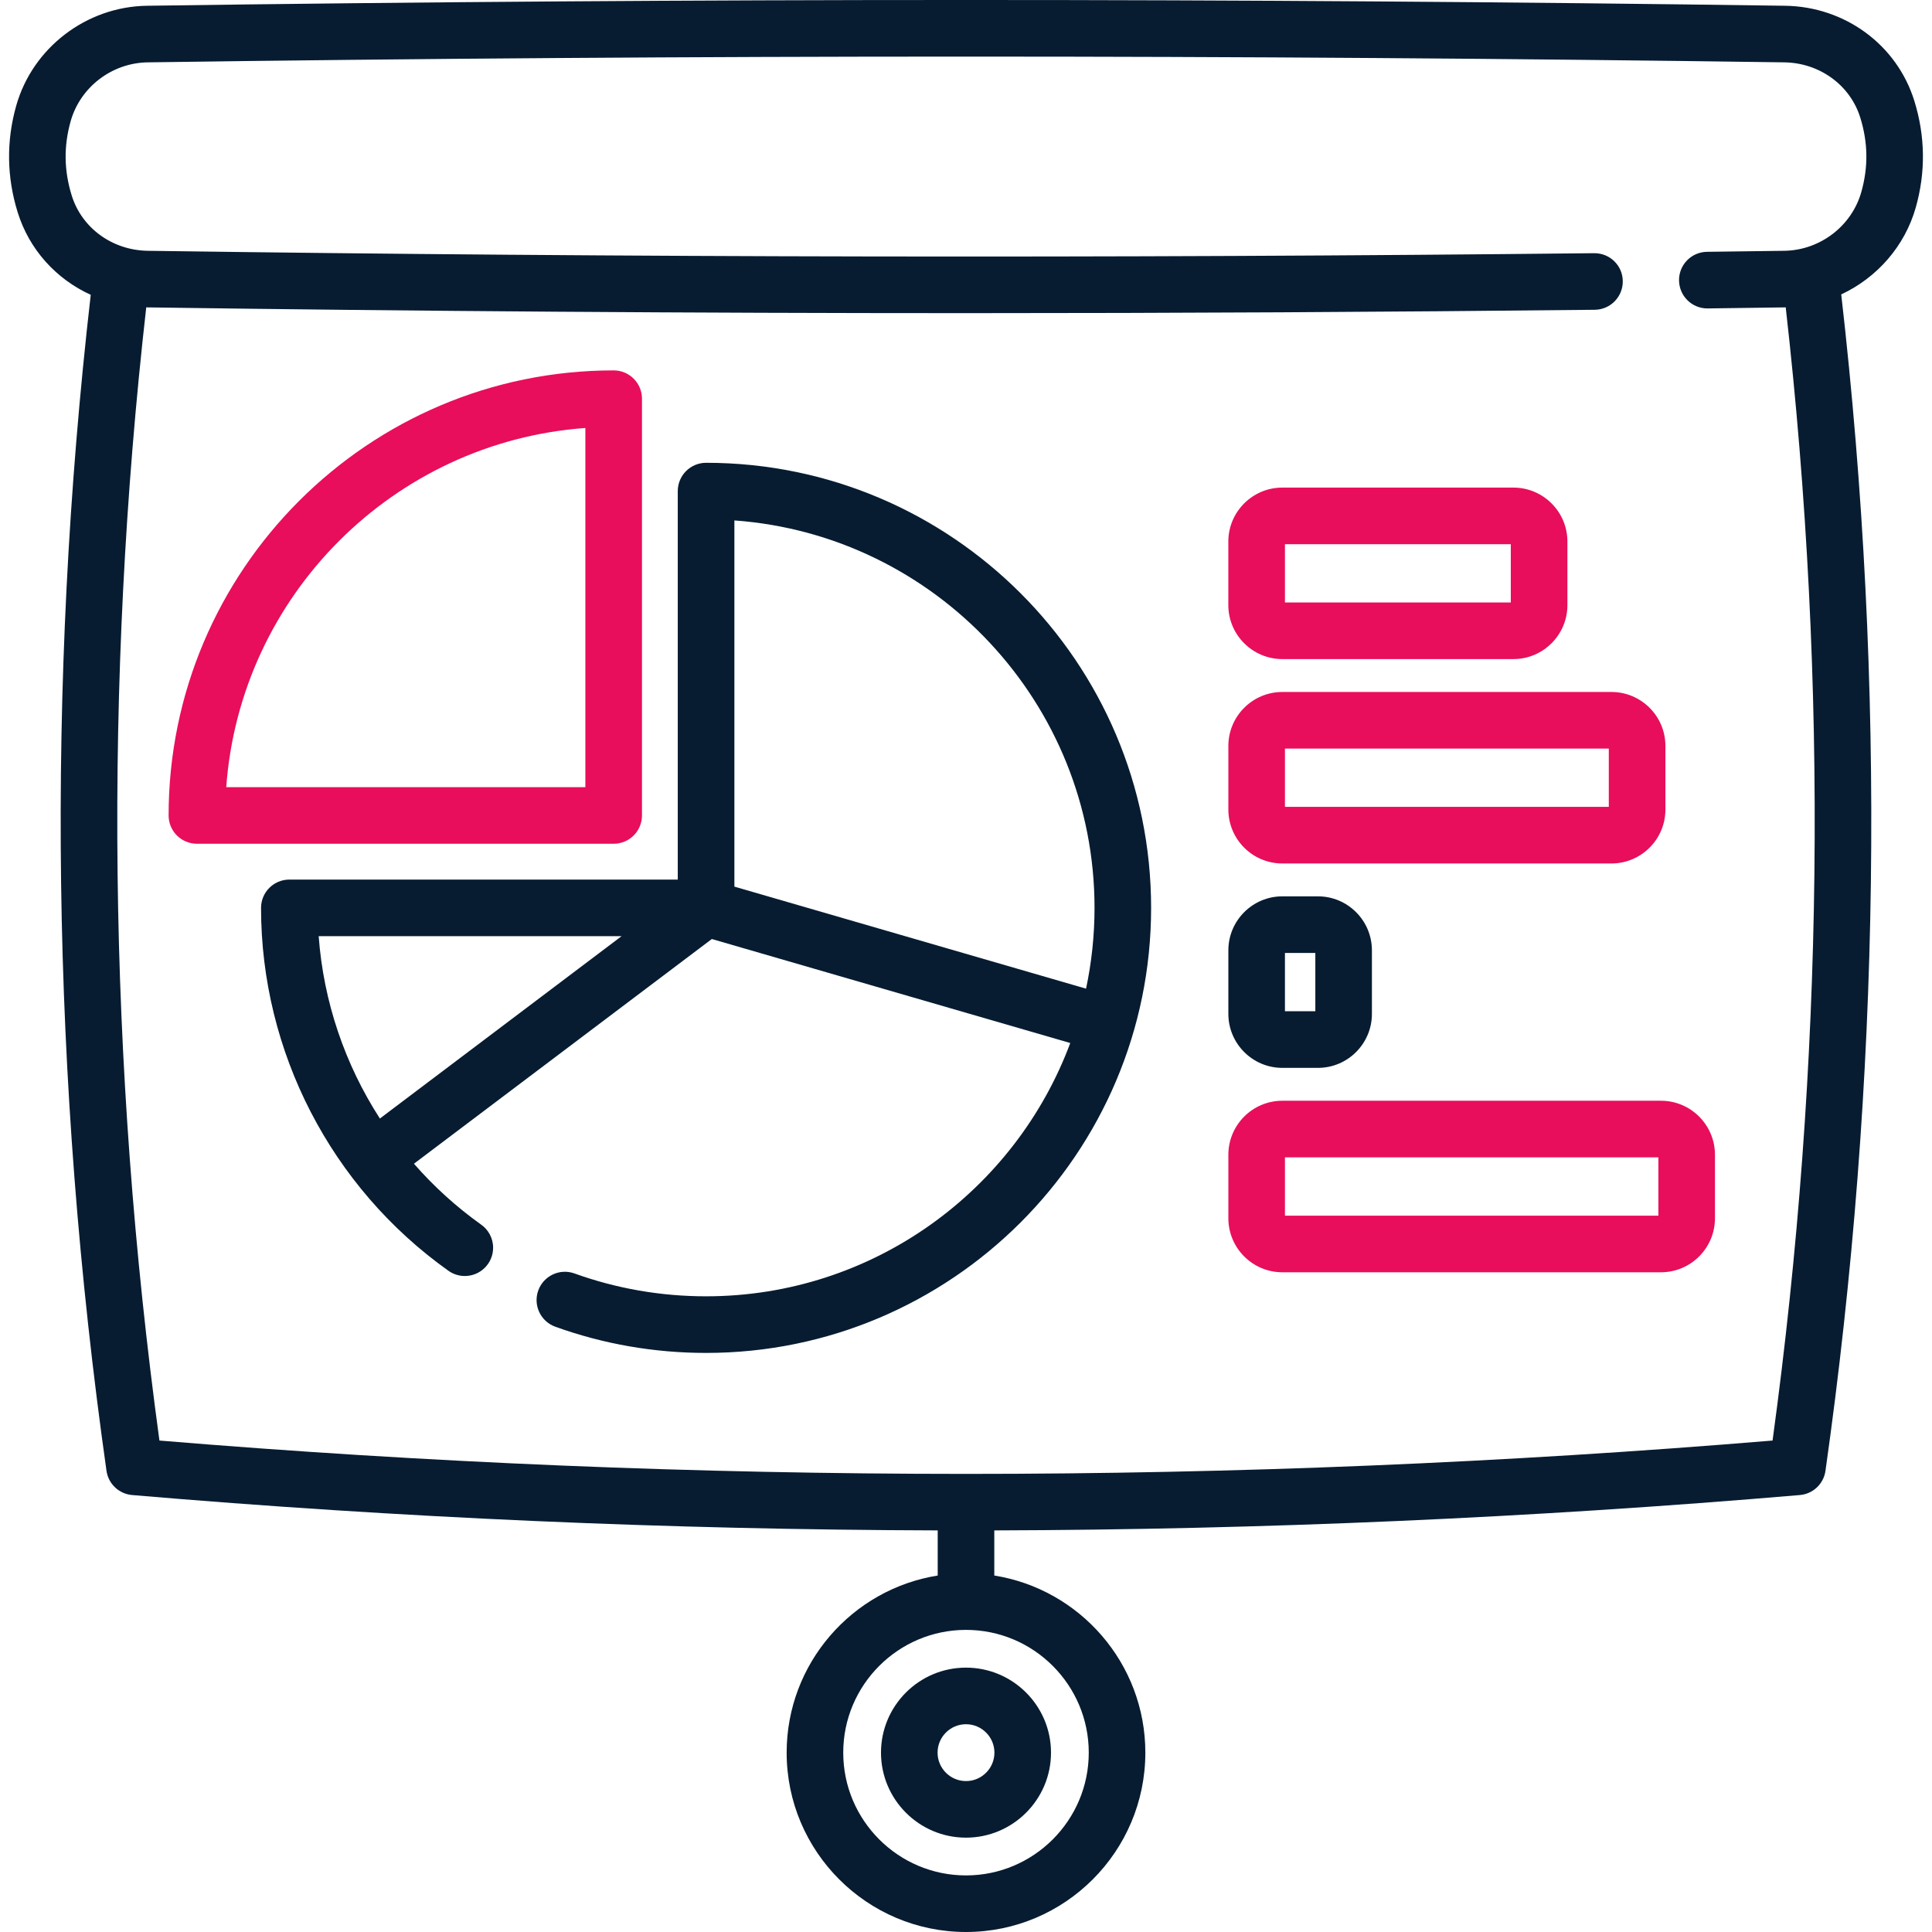 <?xml version="1.0" encoding="UTF-8"?> <svg xmlns="http://www.w3.org/2000/svg" width="59" height="59" viewBox="0 0 59 59" fill="none"> <path d="M58.461 3.082C57.931 1.37 56.344 0.202 54.514 0.176C37.917 -0.059 21.086 -0.059 4.488 0.176C2.637 0.202 0.994 1.459 0.494 3.232C0.19 4.311 0.205 5.404 0.539 6.481C0.893 7.624 1.717 8.523 2.771 9.003C1.403 20.927 1.565 33.005 3.252 44.916C3.309 45.315 3.633 45.622 4.035 45.656C12.197 46.353 20.416 46.713 28.636 46.736V48.114C26.025 48.53 24.023 50.797 24.023 53.523C24.023 56.543 26.48 59 29.5 59C32.52 59 34.977 56.543 34.977 53.523C34.977 50.797 32.975 48.53 30.364 48.114V46.736C38.584 46.713 46.802 46.353 54.965 45.656C55.366 45.622 55.691 45.315 55.747 44.916C57.435 33.001 57.596 20.919 56.228 8.991C57.315 8.483 58.169 7.525 58.506 6.331C58.81 5.252 58.795 4.159 58.461 3.082ZM33.249 53.523C33.249 55.59 31.567 57.272 29.5 57.272C27.433 57.272 25.751 55.59 25.751 53.523C25.751 51.456 27.433 49.774 29.5 49.774C31.567 49.774 33.249 51.456 33.249 53.523ZM56.842 5.862C56.548 6.905 55.58 7.644 54.487 7.659C53.7 7.67 52.915 7.681 52.129 7.69C51.652 7.696 51.269 8.087 51.275 8.564C51.281 9.038 51.666 9.419 52.139 9.419H52.149C52.937 9.409 53.724 9.399 54.511 9.387C54.519 9.387 54.526 9.387 54.533 9.387C55.835 20.876 55.7 32.51 54.131 43.992C37.782 45.35 21.218 45.35 4.869 43.992C3.3 32.51 3.165 20.875 4.466 9.387C4.473 9.387 4.48 9.387 4.486 9.387C12.797 9.505 21.172 9.563 29.54 9.563C35.943 9.563 42.343 9.529 48.702 9.46C49.179 9.455 49.562 9.064 49.557 8.586C49.552 8.109 49.166 7.729 48.683 7.732C34.027 7.89 19.166 7.865 4.511 7.659C3.431 7.643 2.498 6.964 2.19 5.97C1.953 5.206 1.943 4.464 2.158 3.701C2.452 2.658 3.42 1.919 4.513 1.904C21.095 1.67 37.909 1.67 54.489 1.904C55.569 1.92 56.502 2.599 56.81 3.593C57.047 4.357 57.057 5.099 56.842 5.862Z" fill="#071C31"></path> <path d="M26.904 53.523C26.904 54.954 28.068 56.119 29.5 56.119C30.931 56.119 32.096 54.954 32.096 53.523C32.096 52.091 30.931 50.927 29.5 50.927C28.068 50.926 26.904 52.091 26.904 53.523ZM30.368 53.523C30.368 54.001 29.978 54.391 29.5 54.391C29.021 54.391 28.632 54.001 28.632 53.523C28.632 53.044 29.021 52.655 29.5 52.655C29.978 52.655 30.368 53.044 30.368 53.523Z" fill="#071C31"></path> <path d="M21.563 14.133C21.085 14.133 20.698 14.52 20.698 14.997V26.861H8.836C8.359 26.861 7.972 27.248 7.972 27.725C7.972 32.117 10.111 36.26 13.694 38.807C13.84 38.911 14.015 38.967 14.194 38.967H14.196C14.673 38.967 15.059 38.58 15.059 38.103C15.059 37.806 14.909 37.544 14.681 37.389C13.924 36.848 13.241 36.225 12.641 35.538L21.738 28.676L32.684 31.852C31.004 36.364 26.653 39.587 21.563 39.587C20.181 39.587 18.829 39.352 17.543 38.889C17.094 38.727 16.599 38.961 16.437 39.41C16.276 39.859 16.509 40.354 16.958 40.516C18.432 41.047 19.981 41.316 21.563 41.316C29.057 41.316 35.153 35.219 35.153 27.725C35.153 20.23 29.057 14.133 21.563 14.133ZM9.732 28.589H18.982L11.601 34.158C10.531 32.501 9.879 30.588 9.732 28.589ZM33.166 30.192L22.427 27.076V15.893C28.566 16.337 33.425 21.474 33.425 27.725C33.425 28.571 33.335 29.396 33.166 30.192Z" fill="#071C31"></path> <path d="M19.605 24.903V12.175C19.605 11.698 19.218 11.311 18.74 11.311C11.246 11.311 5.149 17.408 5.149 24.903C5.149 25.38 5.536 25.767 6.014 25.767H18.74C19.218 25.767 19.605 25.38 19.605 24.903ZM17.876 24.039H6.909C7.333 18.184 12.023 13.494 17.876 13.07V24.039Z" fill="#E80E5B"></path> <path d="M39.16 20.127H46.217C47.126 20.127 47.866 19.388 47.866 18.479V16.538C47.866 15.629 47.126 14.89 46.217 14.89H39.16C38.251 14.89 37.511 15.629 37.511 16.538V18.479C37.511 19.388 38.251 20.127 39.16 20.127ZM39.24 16.619H46.137V18.399H39.24V16.619Z" fill="#E80E5B"></path> <path d="M39.16 32.611H40.248C41.157 32.611 41.896 31.871 41.896 30.962V29.022C41.896 28.113 41.157 27.373 40.248 27.373H39.16C38.251 27.373 37.512 28.113 37.512 29.022V30.962C37.512 31.871 38.251 32.611 39.16 32.611ZM39.24 29.102H40.168V30.882H39.24V29.102Z" fill="#071C31"></path> <path d="M39.16 26.369H49.211C50.12 26.369 50.859 25.63 50.859 24.721V22.78C50.859 21.871 50.12 21.132 49.211 21.132H39.16C38.251 21.132 37.512 21.871 37.512 22.78V24.721C37.512 25.63 38.251 26.369 39.16 26.369ZM39.24 22.86H49.13V24.64H39.24V22.86Z" fill="#E80E5B"></path> <path d="M39.16 33.615C38.251 33.615 37.512 34.355 37.512 35.264V37.204C37.512 38.113 38.251 38.853 39.16 38.853H50.724C51.633 38.853 52.372 38.113 52.372 37.204V35.264C52.372 34.355 51.633 33.615 50.724 33.615H39.16ZM50.644 37.124H39.24V35.344H50.644V37.124Z" fill="#E80E5B"></path> </svg> 